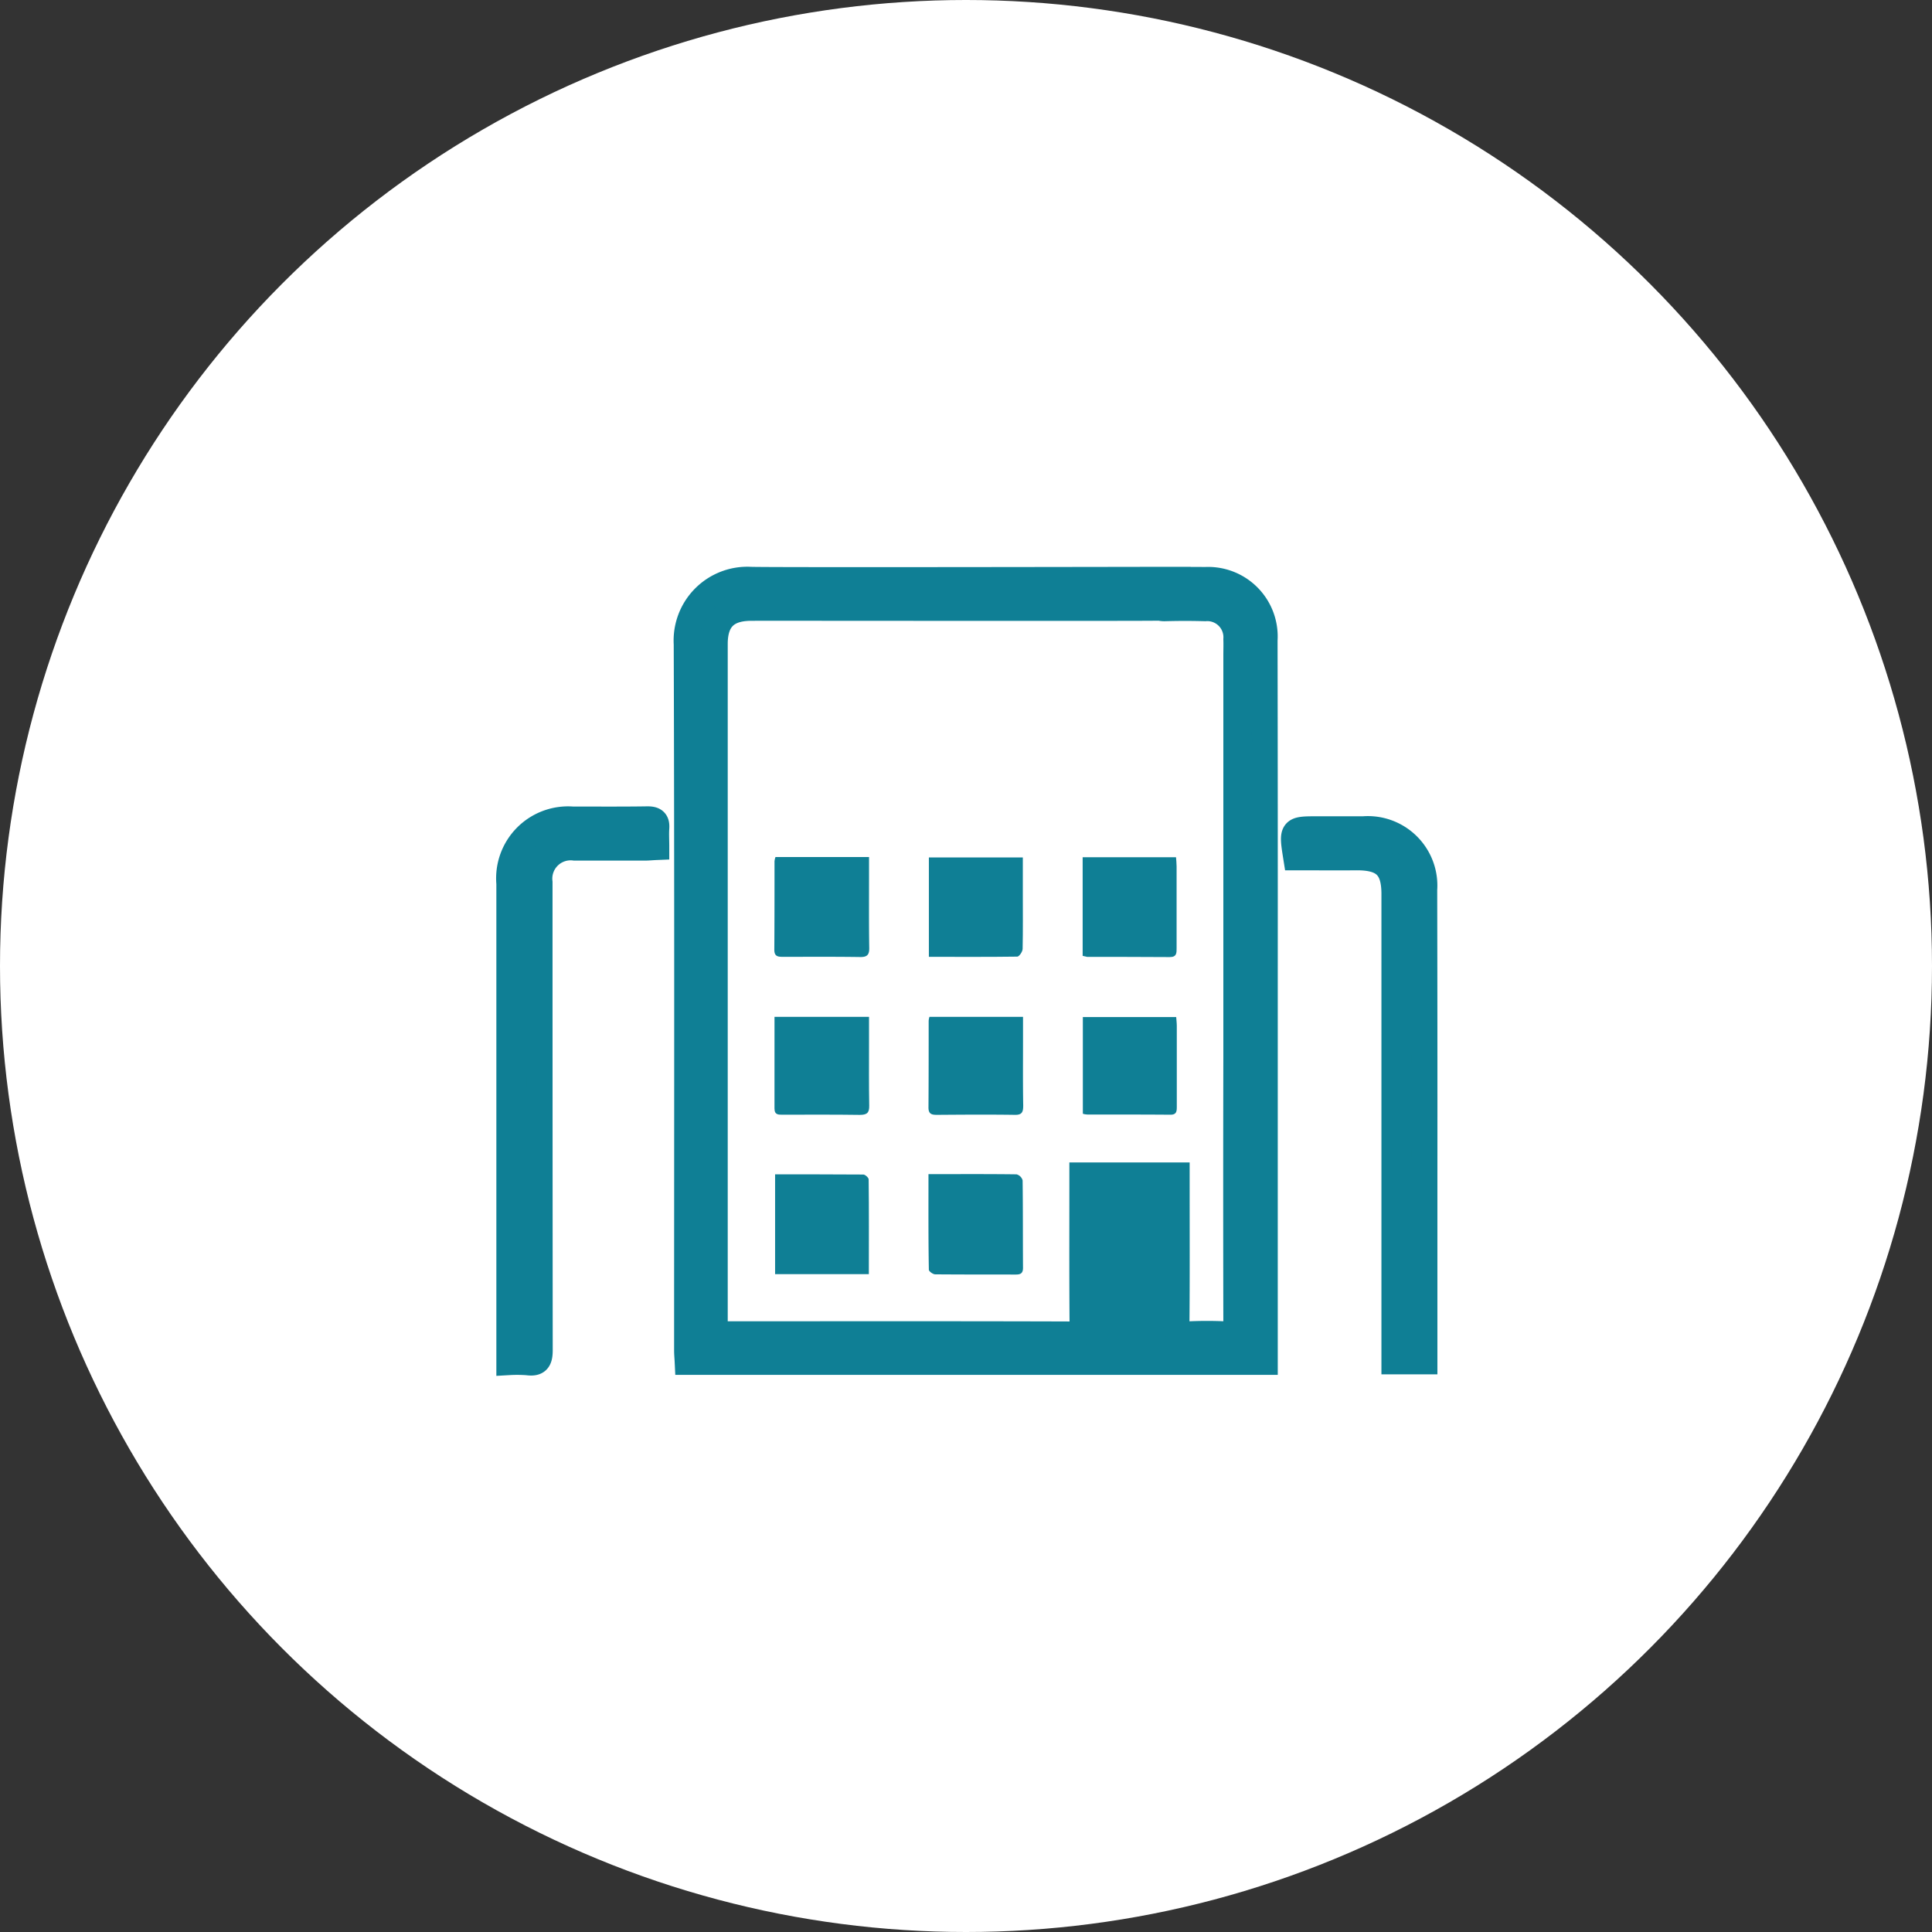 <svg xmlns="http://www.w3.org/2000/svg" width="150" height="150" viewBox="0 0 150 150">
  <rect x="0" y="0" width="150" height="150" fill="#333333" stroke="none"/>
  <g id="Icon_AmbulanteHulp" transform="translate(-576 -1274)">
    <g id="Group_1069" data-name="Group 1069" transform="translate(289 327)">
      <circle id="Ellipse_36" data-name="Ellipse 36" cx="75" cy="75" r="75" transform="translate(287 947)" fill="#fff"/>
    </g>
    <g id="Group_1092" data-name="Group 1092" transform="translate(615.537 1318.957)">
      <path id="Path_2220" data-name="Path 2220" d="M128.89.049c-.151.681-.257,1.286-.439,1.846a.73.73,0,0,1-.545.333c-.711.045-31.219,0-31.93.015-1.892.015-2.784.908-2.784,2.8v52.51c0,1.059,0,1.074,1.059,1.074,8.883,0,17.751-.015,26.633.015.666,0,.847-.182.847-.847-.03-3.511-.015-7.006-.015-10.517v-.984h7.339V47.5c0,3.435.015,6.855-.015,10.29,0,.666.182.878.847.847a28.845,28.845,0,0,1,3.027,0c.62.03.757-.2.757-.772q-.023-10.373,0-20.732V5.89c0-.409.015-.8,0-1.211a2.252,2.252,0,0,0-2.421-2.406c-1.029-.03-2.073-.03-3.1,0-.484.015-.742-.136-.787-.651A14.247,14.247,0,0,0,127.029.14c.288-.03.53-.061.757-.076,1.165,0,2.315-.015,3.48,0a4.4,4.4,0,0,1,4.615,4.691q.023,13.324.015,26.633v29.4H91.074c-.015-.318-.045-.605-.045-.893,0-18.28.03-36.56-.03-54.841A4.728,4.728,0,0,1,95.932.049C96.945.109,127.8.049,128.89.049Z" transform="translate(-77.228 0)" fill="#0f7f95" stroke="#0f7f95" stroke-width="2"/>
      <path id="Path_2221" data-name="Path 2221" d="M0,165.159V127.994a4.587,4.587,0,0,1,4.918-4.979c1.937,0,3.889.015,5.826-.015.53,0,.726.166.681.7-.03.469,0,.938,0,1.468-.363.015-.636.045-.893.045H5.085A2.423,2.423,0,0,0,2.361,127.9q0,18.159.015,36.318c0,.772-.182,1.059-.953.953A10.84,10.84,0,0,0,0,165.159Z" transform="translate(0 -104.353)" fill="#0f7f95" stroke="#0f7f95" stroke-width="2"/>
      <path id="Path_2222" data-name="Path 2222" d="M402.722,130.294c-.348-2.194-.348-2.194,1.665-2.194h3.556a4.395,4.395,0,0,1,4.736,4.706q.023,11.191.015,22.381v14.24h-2.346V133.139c0-2.088-.8-2.845-2.906-2.845C405.869,130.309,404.311,130.294,402.722,130.294Z" transform="translate(-341.631 -108.681)" fill="#0f7f95" stroke="#0f7f95" stroke-width="2"/>
      <path id="Path_2223" data-name="Path 2223" d="M136.091,142.4h7.264v1.438c0,1.861-.015,3.723.015,5.584.015.545-.136.757-.726.741-1.982-.03-3.98-.015-5.962-.015-.378,0-.681-.015-.681-.545.015-2.285.015-4.585.015-6.87A1.371,1.371,0,0,1,136.091,142.4Z" transform="translate(-115.42 -120.817)" fill="#0f7f95"/>
      <path id="Path_2224" data-name="Path 2224" d="M215.3,150.318V142.6h7.294v2.724c0,1.453.015,2.921-.015,4.373,0,.212-.257.59-.409.605C219.915,150.333,217.661,150.318,215.3,150.318Z" transform="translate(-182.719 -120.987)" fill="#0f7f95"/>
      <path id="Path_2225" data-name="Path 2225" d="M294.2,150.157V142.5h7.249c.015.227.045.469.045.711v6.341c0,.378.015.7-.53.7-2.134-.015-4.283-.015-6.416-.015C294.488,150.233,294.382,150.187,294.2,150.157Z" transform="translate(-249.68 -120.902)" fill="#0f7f95"/>
      <path id="Path_2226" data-name="Path 2226" d="M136.4,305.2c2.33,0,4.6,0,6.855.015.136,0,.409.242.409.378.03,2.436.015,4.858.015,7.354H136.4Z" transform="translate(-115.759 -258.981)" fill="#0f7f95"/>
      <path id="Path_2227" data-name="Path 2227" d="M215.086,305.079c2.361,0,4.6-.015,6.84.015a.667.667,0,0,1,.469.469c.03,2.27.015,4.525.03,6.795,0,.409-.182.514-.545.514-2.088,0-4.177,0-6.265-.015-.182,0-.5-.227-.5-.363C215.071,310.073,215.086,307.636,215.086,305.079Z" transform="translate(-182.536 -258.875)" fill="#0f7f95"/>
      <path id="Path_2228" data-name="Path 2228" d="M136.1,224.4h7.339v2.058c0,1.6-.015,3.223.015,4.827.015.575-.182.726-.742.726-1.982-.03-3.98-.015-5.962-.015-.333,0-.651.03-.651-.484Z" transform="translate(-115.505 -190.409)" fill="#0f7f95"/>
      <path id="Path_2229" data-name="Path 2229" d="M215.176,224.4h7.264v1.982c0,1.634-.015,3.269.015,4.9,0,.484-.076.741-.651.726-2.013-.03-4.025-.015-6.038,0-.393,0-.666-.045-.666-.56.015-2.24.015-4.479.015-6.719A1.109,1.109,0,0,1,215.176,224.4Z" transform="translate(-182.55 -190.409)" fill="#0f7f95"/>
      <path id="Path_2230" data-name="Path 2230" d="M294.3,232.006V224.5h7.249c.015.227.045.469.045.711V231.4c0,.378.015.7-.53.681-2.134-.015-4.283-.015-6.416-.015A1.276,1.276,0,0,1,294.3,232.006Z" transform="translate(-249.765 -190.493)" fill="#0f7f95"/>
    </g>
  </g>
</svg>
